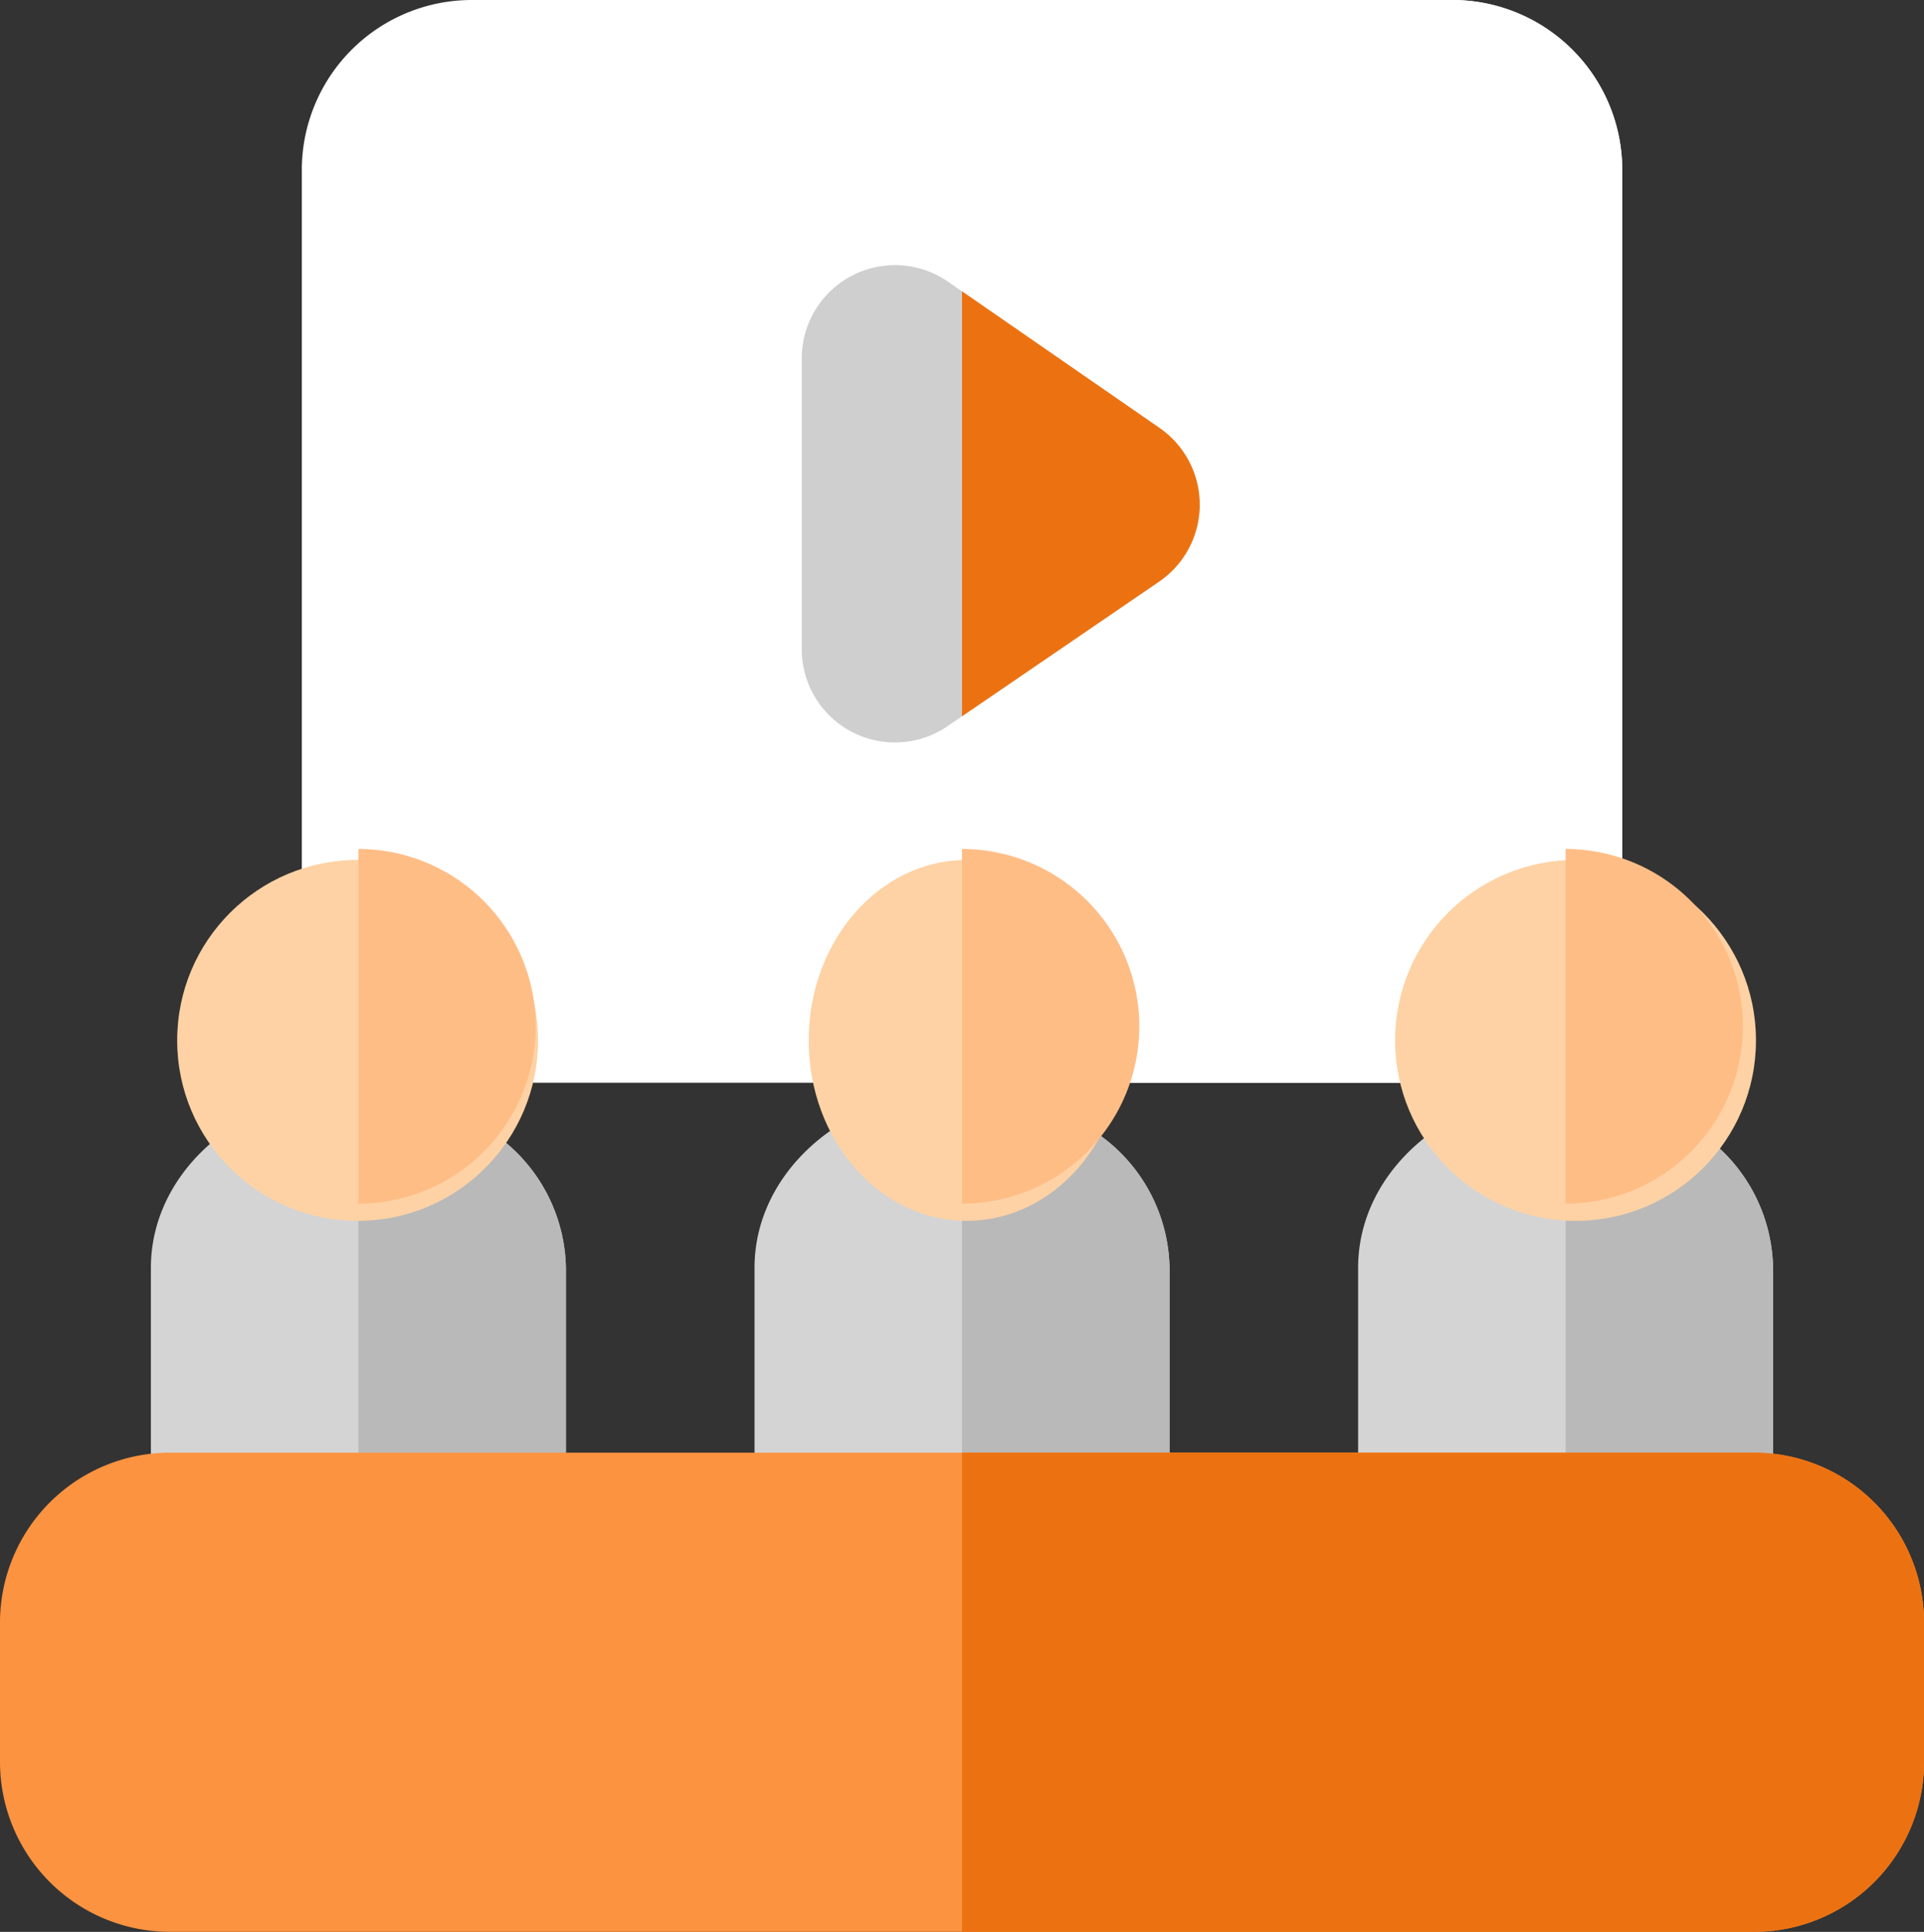<svg id="learners" xmlns="http://www.w3.org/2000/svg" width="42.653" height="42.821" viewBox="0 0 42.653 42.821">
  <rect x="0" y="0" width="42.653" height="42.821" fill="#333333" stroke="none"/>
  <path id="Path_12058" data-name="Path 12058" d="M106.508,0H84.764A3.768,3.768,0,0,0,81,3.764V20.239A3.768,3.768,0,0,0,84.764,24h21.745a3.768,3.768,0,0,0,3.764-3.764V3.764A3.768,3.768,0,0,0,106.508,0Z" transform="translate(-74.309)" fill="#fff"/>
  <path id="Path_12059" data-name="Path 12059" d="M266.872,0H256V24h10.872a3.768,3.768,0,0,0,3.764-3.764V3.764A3.768,3.768,0,0,0,266.872,0Z" transform="translate(-234.673)" fill="#fff"/>
  <path id="Path_12060" data-name="Path 12060" d="M221.453,73.857l-4.687-3.242a2.067,2.067,0,0,0-3.243,1.7v6.445a2.066,2.066,0,0,0,3.233,1.707l4.687-3.2a2.067,2.067,0,0,0,.01-3.407Z" transform="translate(-195.749 -64.371)" fill="#cfcfcf"/>
  <path id="Path_12061" data-name="Path 12061" d="M260.378,80.235,256,77.207v9.42l4.368-2.985a2.067,2.067,0,0,0,.01-3.407Z" transform="translate(-234.673 -70.75)" fill="#ec7211"/>
  <path id="Path_12062" data-name="Path 12062" d="M368.746,290.061A5.038,5.038,0,0,0,365.6,289c-2.536,0-4.6,1.763-4.6,3.931v5.353a1.255,1.255,0,0,0,1.254,1.255h6.691a1.255,1.255,0,0,0,1.254-1.255v-5.353A3.7,3.7,0,0,0,368.746,290.061Z" transform="translate(-330.892 -264.83)" fill="#d4d4d4"/>
  <path id="Path_12063" data-name="Path 12063" d="M419.345,299.538a1.255,1.255,0,0,0,1.254-1.255v-5.353a3.7,3.7,0,0,0-1.453-2.87A5.039,5.039,0,0,0,416,289v10.538Z" transform="translate(-381.292 -264.83)" fill="#b9b9b9"/>
  <path id="Path_12064" data-name="Path 12064" d="M208.746,290.061A5.038,5.038,0,0,0,205.6,289c-2.536,0-4.6,1.763-4.6,3.931v5.353a1.255,1.255,0,0,0,1.255,1.255h6.691a1.255,1.255,0,0,0,1.255-1.255v-5.353A3.7,3.7,0,0,0,208.746,290.061Z" transform="translate(-184.273 -264.83)" fill="#d4d4d4"/>
  <path id="Path_12065" data-name="Path 12065" d="M259.345,299.538a1.255,1.255,0,0,0,1.255-1.255v-5.353a3.7,3.7,0,0,0-1.453-2.87A5.039,5.039,0,0,0,256,289v10.538Z" transform="translate(-234.673 -264.83)" fill="#b9b9b9"/>
  <path id="Path_12066" data-name="Path 12066" d="M48.746,290.061A5.038,5.038,0,0,0,45.6,289c-2.536,0-4.6,1.763-4.6,3.931v5.353a1.255,1.255,0,0,0,1.255,1.255h6.691a1.255,1.255,0,0,0,1.255-1.255v-5.353A3.7,3.7,0,0,0,48.746,290.061Z" transform="translate(-37.655 -264.83)" fill="#d4d4d4"/>
  <path id="Path_12067" data-name="Path 12067" d="M99.345,299.538a1.255,1.255,0,0,0,1.255-1.255v-5.353a3.7,3.7,0,0,0-1.453-2.87A5.039,5.039,0,0,0,96,289v10.538Z" transform="translate(-88.055 -264.83)" fill="#b9b9b9"/>
  <path id="Path_12068" data-name="Path 12068" d="M39.89,385H4.764A3.768,3.768,0,0,0,1,388.763v3.094a3.768,3.768,0,0,0,3.764,3.764H39.89a3.768,3.768,0,0,0,3.764-3.764v-3.094A3.768,3.768,0,0,0,39.89,385Z" transform="translate(-1 -352.801)" fill="#fc9340"/>
  <path id="Path_12069" data-name="Path 12069" d="M273.563,385H256v10.621h17.563a3.768,3.768,0,0,0,3.764-3.764v-3.094A3.768,3.768,0,0,0,273.563,385Z" transform="translate(-234.673 -352.801)" fill="#ec7211"/>
  <circle id="Ellipse_76" data-name="Ellipse 76" cx="4" cy="4" r="4" transform="translate(30.928 19.061)" fill="#fed2a4"/>
  <path id="Path_12070" data-name="Path 12070" d="M419.931,228.931A3.935,3.935,0,0,0,416,225v7.862A3.935,3.935,0,0,0,419.931,228.931Z" transform="translate(-381.292 -206.182)" fill="#ffbd86"/>
  <ellipse id="Ellipse_77" data-name="Ellipse 77" cx="3.5" cy="4" rx="3.5" ry="4" transform="translate(17.928 19.061)" fill="#fed2a4"/>
  <path id="Path_12071" data-name="Path 12071" d="M259.931,228.931A3.935,3.935,0,0,0,256,225v7.862A3.935,3.935,0,0,0,259.931,228.931Z" transform="translate(-234.673 -206.182)" fill="#ffbd86"/>
  <circle id="Ellipse_78" data-name="Ellipse 78" cx="4" cy="4" r="4" transform="translate(3.928 19.061)" fill="#fed2a4"/>
  <path id="Path_12072" data-name="Path 12072" d="M99.931,228.931A3.935,3.935,0,0,0,96,225v7.862A3.935,3.935,0,0,0,99.931,228.931Z" transform="translate(-88.055 -206.182)" fill="#ffbd86"/>
</svg>
